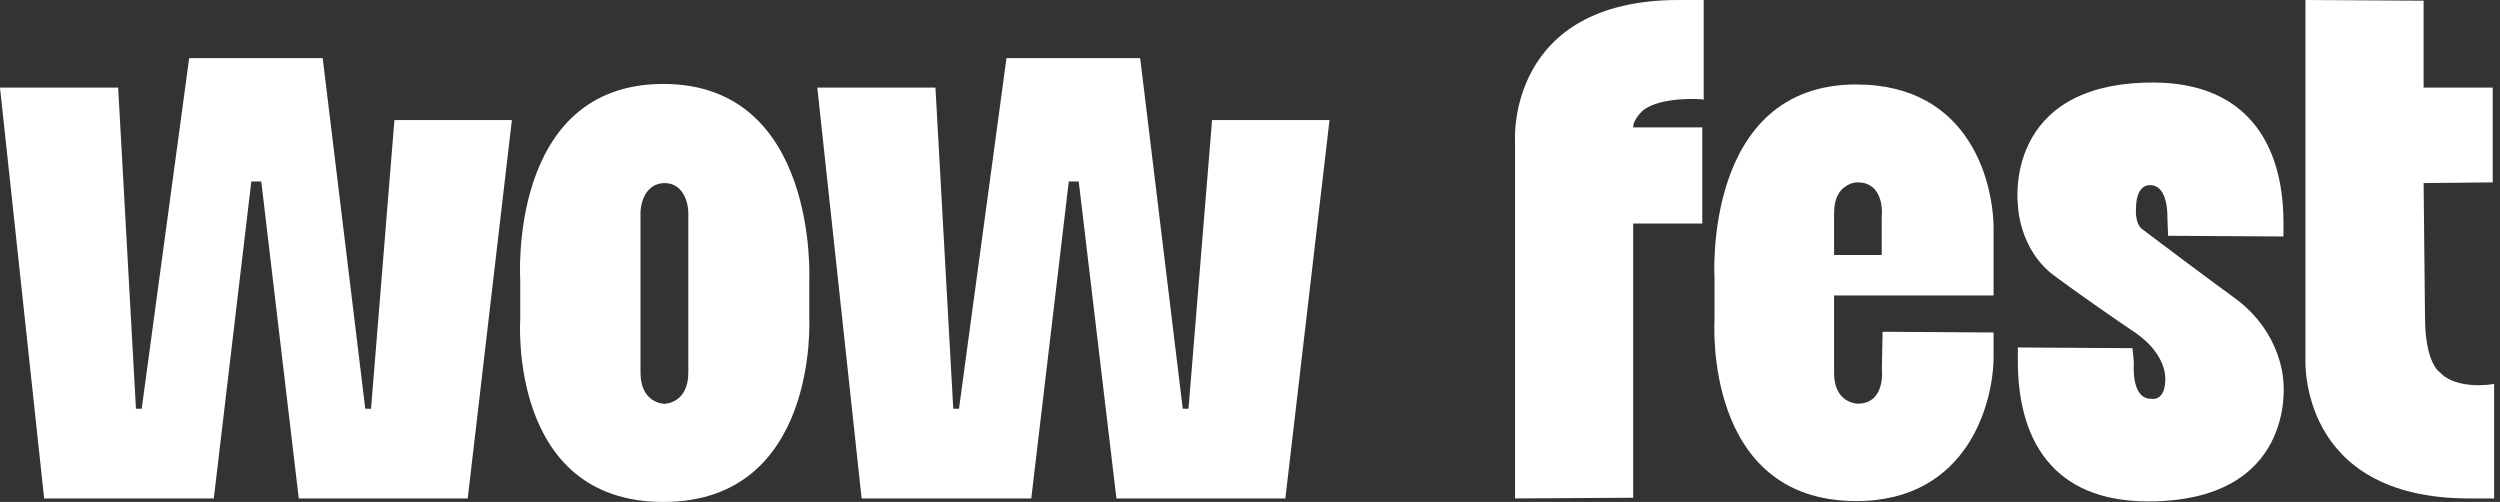 <svg width="259" height="52" viewBox="0 0 259 52" fill="none" xmlns="http://www.w3.org/2000/svg">
<rect x="0" y="0" width="259" height="52" fill="#333333" stroke="none"/>
<path d="M176.358 13.199V23.161H169.198V51.566L156.958 51.638V14.464C156.958 14.464 156.144 0 173.918 0H176.503V10.324C176.431 10.252 172.073 9.962 170.229 11.427C170.229 11.427 169.198 12.313 169.198 13.199H176.358Z" fill="white"/>
<path d="M206.535 30.61H190.01V38.656C190.01 41.748 192.378 41.821 192.451 41.821C195.398 41.821 194.964 38.204 194.964 38.204L195.036 34.371L206.535 34.444V36.722C206.608 41.441 204.022 51.91 192.306 51.91C176.377 51.91 177.624 33.106 177.624 33.106V28.82C177.624 28.82 176.377 8.751 192.306 8.751C204.257 8.751 206.626 19.22 206.535 24.029V26.398V30.61ZM190.01 22.058V26.416H194.946V22.51C194.946 22.51 195.38 18.894 192.433 18.894C192.36 18.894 191.764 18.894 191.185 19.328C190.606 19.69 190.01 20.503 190.01 22.058Z" fill="white"/>
<path d="M221.289 34.516C219.083 33.033 215.394 30.465 213.098 28.766C209.048 25.963 209.048 21.1 209.048 21.1C209.048 21.1 207.493 8.552 223.061 8.552C232.426 8.552 236.567 14.518 236.567 23.089V24.499L224.615 24.427L224.543 22.582C224.543 22.582 224.688 19.183 222.771 19.183C222.771 19.183 221.289 18.966 221.289 21.624C221.289 21.624 221.144 23.179 221.958 23.758C222.916 24.499 228.738 28.856 231.468 30.845C236.567 34.534 236.567 39.705 236.567 39.705C236.567 39.705 237.887 51.945 222.554 51.945C212.519 51.945 209.048 45.382 209.048 37.408V35.998L220.927 36.071L221.072 37.553C221.072 37.553 220.71 41.314 222.844 41.314C222.844 41.314 224.326 41.675 224.326 39.253C224.308 39.235 224.543 36.812 221.289 34.516Z" fill="white"/>
<path d="M251.231 32.834C251.231 37.698 252.786 38.584 252.786 38.584C254.485 40.428 258.318 39.832 258.391 39.759V51.638H255.805C238.032 51.638 238.846 37.174 238.846 37.174V0L251.086 0.072V9.076H258.246V18.894L251.086 18.967C251.086 19.184 251.231 32.599 251.231 32.834Z" fill="white"/>
<path d="M33.431 6.021L37.843 42.345H38.44L40.862 12.439H53.031L48.456 51.638H30.954L27.067 18.803H26.036L22.149 51.638H4.574L0 9.076H12.241L14.085 42.345H14.681L19.599 6.021H33.431Z" fill="white"/>
<path d="M118.121 6.021L122.533 42.345H123.129L125.57 12.439H137.739L133.164 51.638H115.662L111.757 18.803H110.726L106.839 51.638H89.264L84.672 9.076H96.912L98.757 42.345H99.353L104.271 6.021H118.121Z" fill="white"/>
<path d="M53.898 28.984C53.898 28.984 52.578 8.697 68.724 8.697C84.798 8.697 83.84 28.984 83.84 28.984V33.034C83.84 33.034 84.798 52.001 68.724 52.001C52.578 52.001 53.898 33.034 53.898 33.034V28.984ZM71.31 38.585V22.131C71.31 20.649 70.569 18.967 68.869 18.967C67.097 18.967 66.356 20.667 66.356 22.131V38.585C66.356 41.749 68.724 41.839 68.869 41.839C68.959 41.821 71.31 41.749 71.31 38.585Z" fill="white"/>
</svg>
